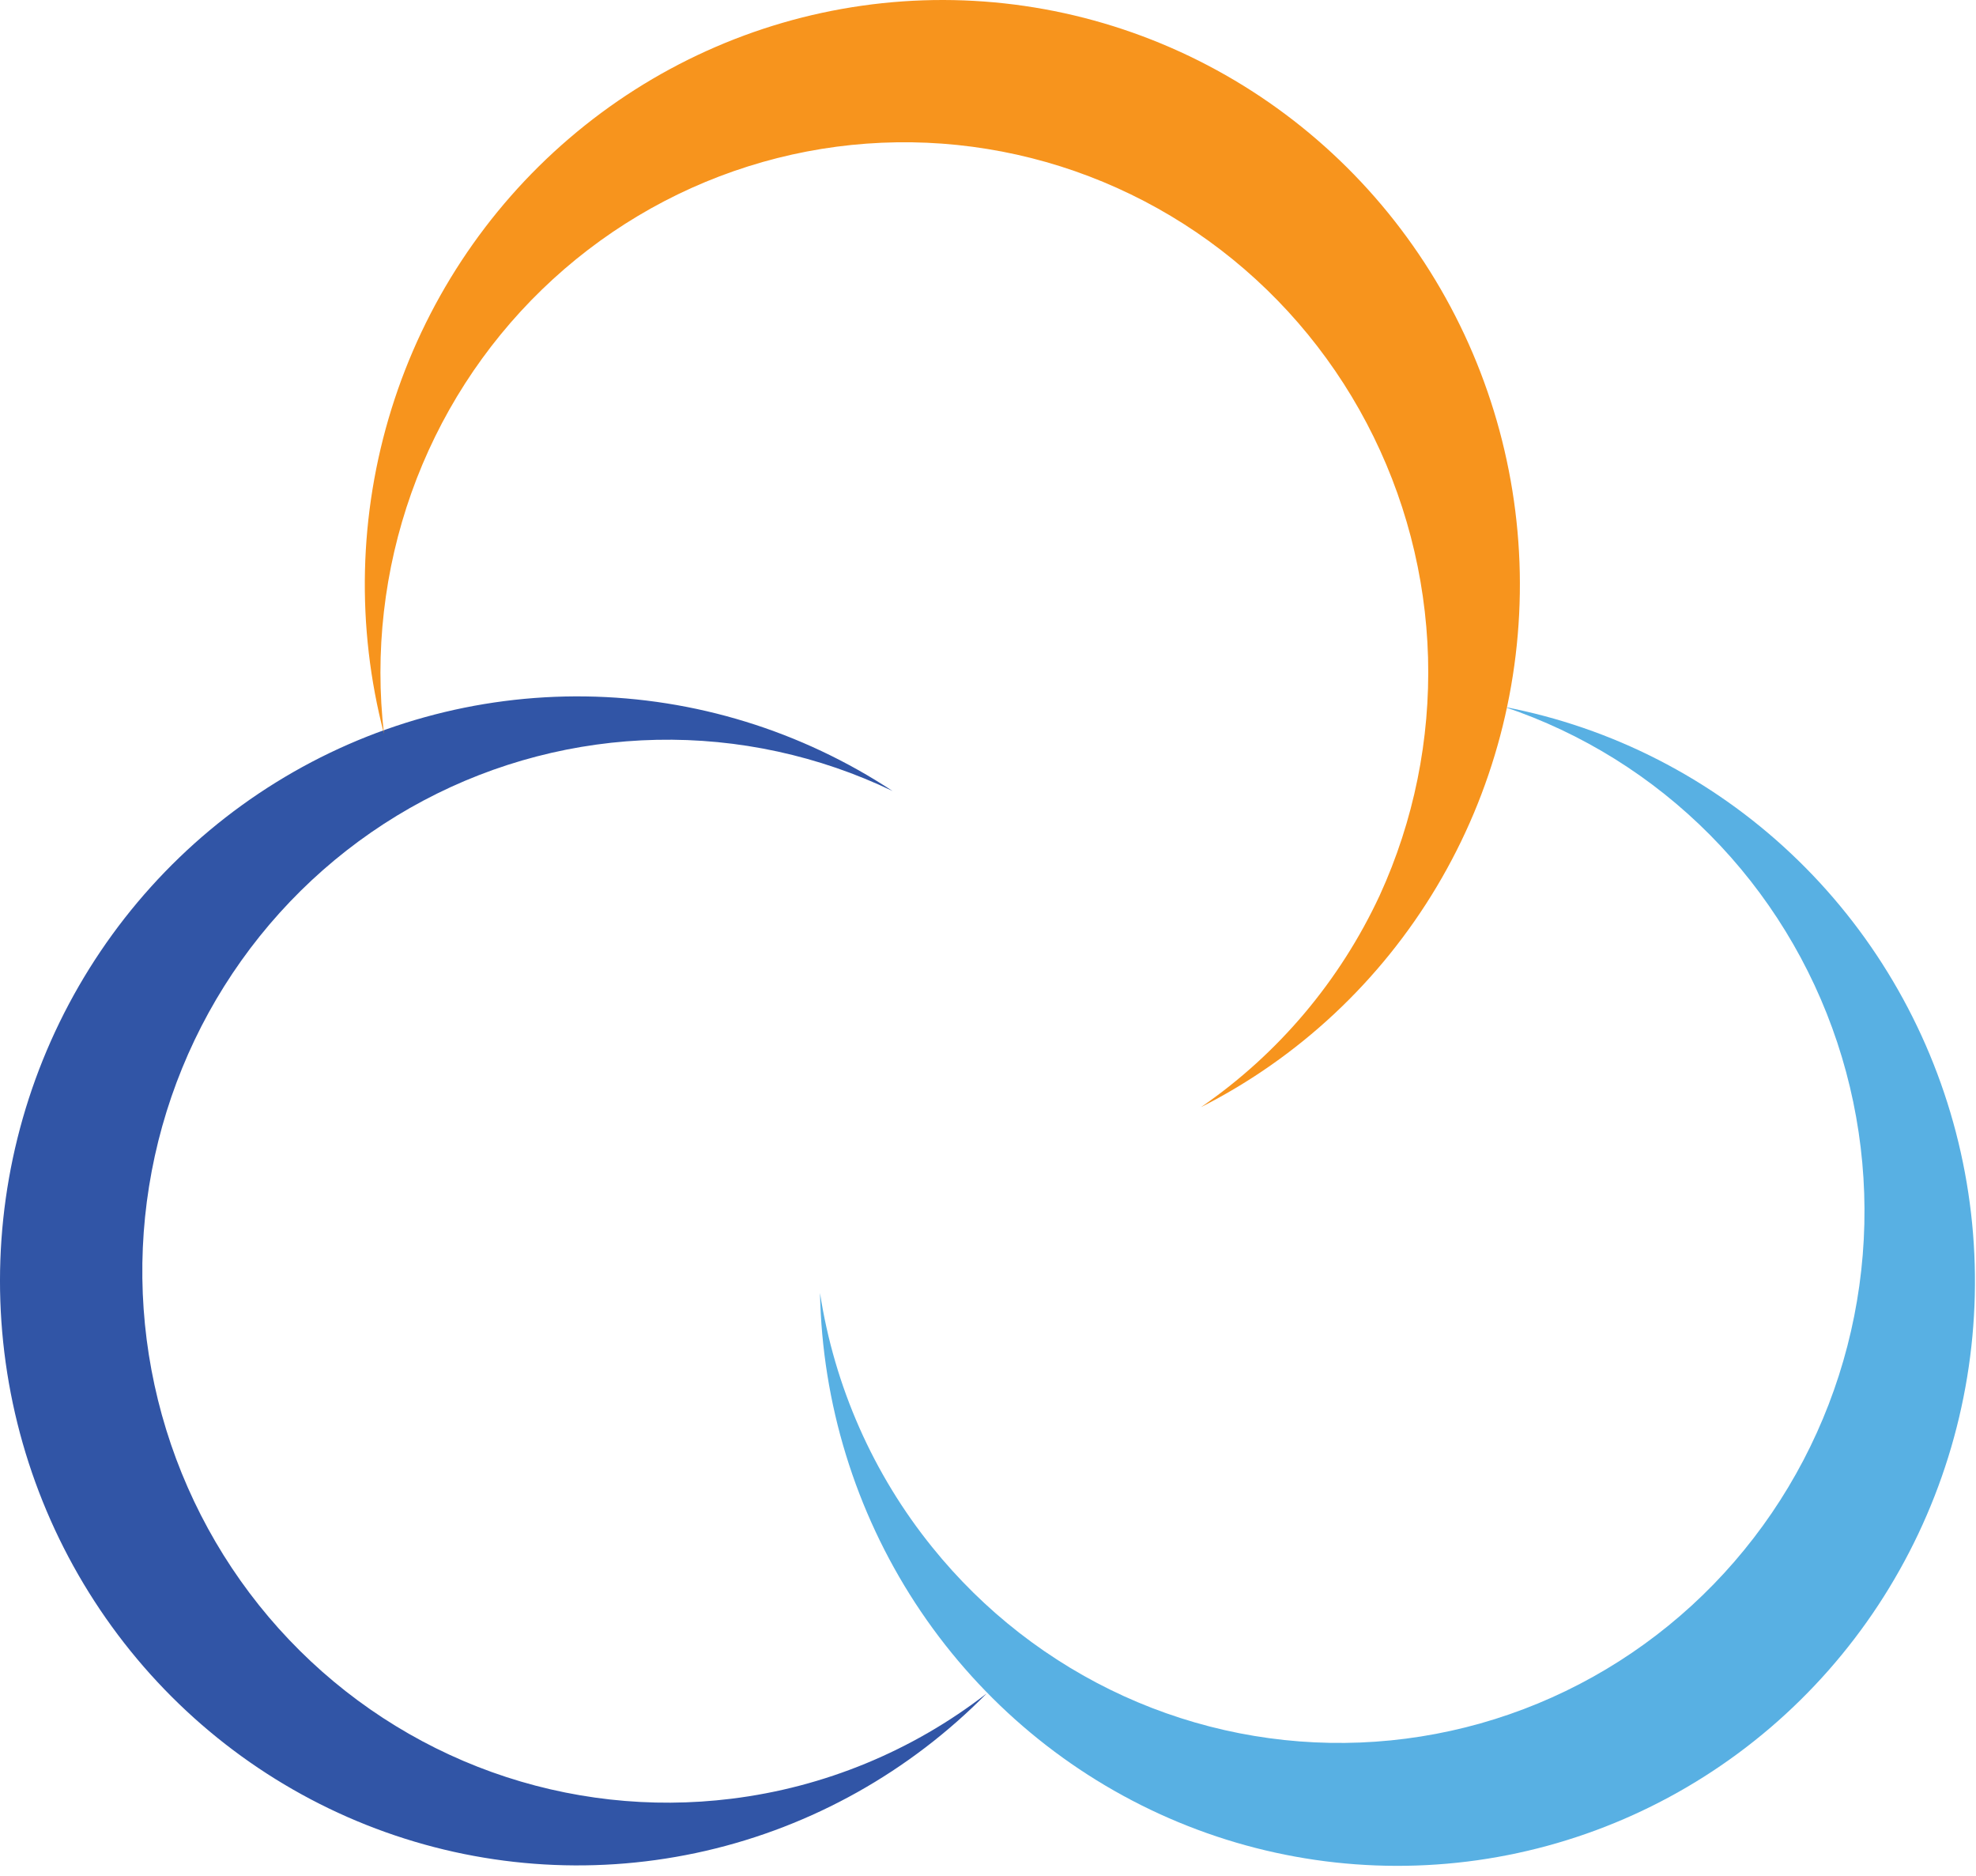 <svg width="59" height="56" viewBox="0 0 59 56" fill="none" xmlns="http://www.w3.org/2000/svg">
<path d="M21.84 53.696C19.426 53.996 16.975 53.723 14.683 52.9C12.39 52.076 10.319 50.724 8.632 48.95C6.945 47.177 5.689 45.03 4.963 42.681C4.237 40.331 4.062 37.843 4.451 35.413C4.84 32.983 5.782 30.678 7.203 28.68C8.624 26.682 10.485 25.046 12.639 23.901C14.792 22.757 17.18 22.135 19.612 22.085C22.044 22.035 24.455 22.559 26.652 23.614C23.921 21.815 20.742 20.836 17.483 20.79C14.224 20.744 11.019 21.634 8.24 23.356C5.46 25.078 3.22 27.562 1.778 30.52C0.337 33.478 -0.247 36.788 0.095 40.068C0.437 43.348 1.69 46.462 3.71 49.05C5.73 51.639 8.433 53.595 11.506 54.692C14.58 55.79 17.898 55.983 21.075 55.251C24.253 54.518 27.16 52.889 29.461 50.553C27.243 52.27 24.612 53.355 21.84 53.696Z" fill="#3155A6"/>
<path d="M27.836 46.189C29.374 48.098 31.33 49.618 33.548 50.63C35.767 51.642 38.188 52.117 40.62 52.018C43.052 51.919 45.428 51.249 47.559 50.06C49.691 48.871 51.519 47.197 52.901 45.169C54.282 43.142 55.178 40.816 55.517 38.378C55.857 35.939 55.631 33.454 54.857 31.119C54.083 28.785 52.782 26.664 51.059 24.926C49.334 23.187 47.234 21.879 44.924 21.104C48.127 21.716 51.092 23.233 53.477 25.481C55.862 27.728 57.569 30.614 58.4 33.803C59.23 36.992 59.151 40.353 58.171 43.498C57.191 46.644 55.35 49.443 52.862 51.573C50.373 53.703 47.34 55.075 44.112 55.532C40.884 55.988 37.595 55.51 34.625 54.152C31.655 52.794 29.126 50.612 27.331 47.859C25.537 45.107 24.549 41.896 24.484 38.599C24.913 41.386 26.071 44.006 27.836 46.189Z" fill="#58B0E3"/>
<path d="M41.2 26.72C42.214 24.5 42.706 22.074 42.639 19.63C42.571 17.186 41.944 14.791 40.808 12.634C39.672 10.476 38.058 8.614 36.091 7.193C34.125 5.773 31.86 4.832 29.474 4.446C27.089 4.059 24.647 4.237 22.34 4.966C20.034 5.694 17.926 6.954 16.181 8.645C14.436 10.336 13.102 12.413 12.284 14.713C11.466 17.014 11.185 19.475 11.464 21.903C10.632 18.714 10.71 15.352 11.689 12.207C12.669 9.061 14.509 6.26 16.997 4.13C19.485 1.999 22.518 0.626 25.746 0.169C28.974 -0.289 32.264 0.189 35.234 1.546C38.205 2.904 40.734 5.085 42.529 7.838C44.325 10.591 45.312 13.802 45.378 17.099C45.443 20.396 44.584 23.645 42.899 26.468C41.214 29.292 38.773 31.574 35.859 33.051C38.168 31.463 40.013 29.276 41.2 26.72Z" fill="#F7941D"/>
</svg>
